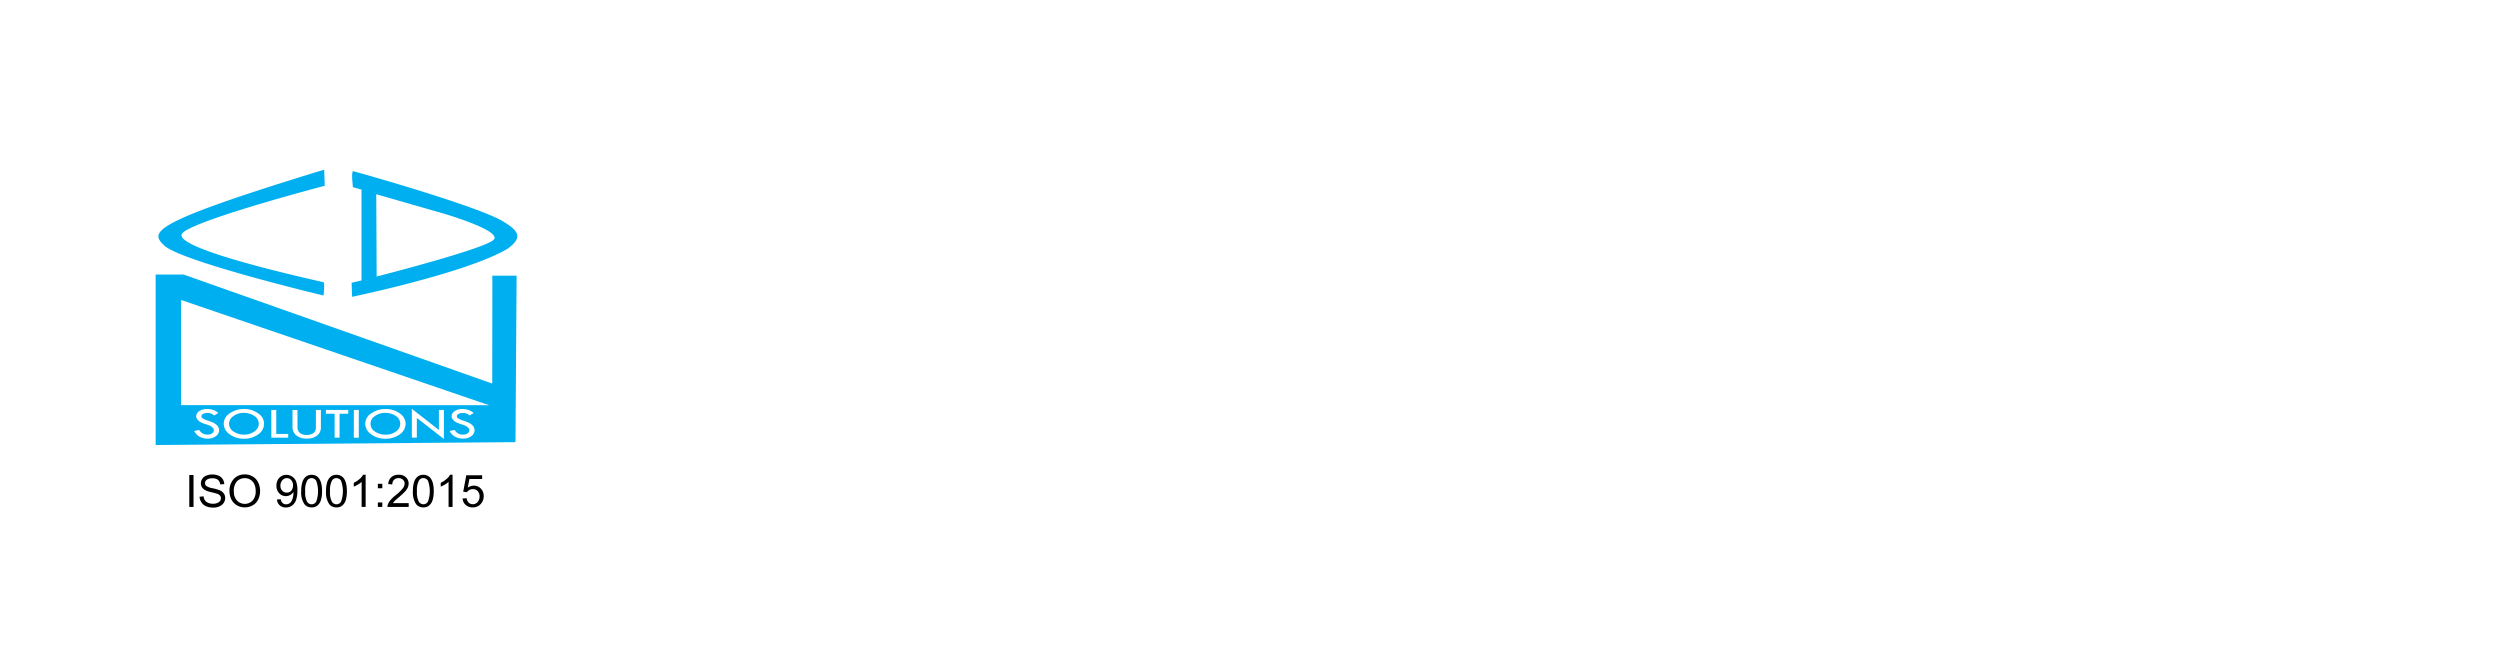 <svg xmlns="http://www.w3.org/2000/svg" xmlns:xlink="http://www.w3.org/1999/xlink" width="326" height="87" viewBox="0 0 326 87">
  <defs>
    <filter id="Path_106543" x="0" y="0" width="87.767" height="87.767" filterUnits="userSpaceOnUse">
      <feOffset input="SourceAlpha"/>
      <feGaussianBlur stdDeviation="3" result="blur"/>
      <feFlood flood-opacity="0.302"/>
      <feComposite operator="in" in2="blur"/>
      <feComposite in="SourceGraphic"/>
    </filter>
    <clipPath id="clip-cdn_logo">
      <rect width="326" height="87"/>
    </clipPath>
  </defs>
  <g id="cdn_logo" clip-path="url(#clip-cdn_logo)">
    <g id="Group_45490" data-name="Group 45490" transform="translate(9 9)">
      <g id="Group_3305" data-name="Group 3305">
        <g id="Group_45489" data-name="Group 45489">
          <g transform="matrix(1, 0, 0, 1, -9, -9)" filter="url(#Path_106543)">
            <path id="Path_106543-2" data-name="Path 106543" d="M68.884,43.34A34.884,34.884,0,1,1,34,78.224,34.884,34.884,0,0,1,68.884,43.34" transform="translate(-25 -34.34)" fill="#fff" fill-rule="evenodd"/>
          </g>
          <path id="Path_106544" data-name="Path 106544" d="M79.1,65.513l.049,10.731s14.356-3.653,15.3-4.837-6.538-3.362-6.538-3.362Zm-1.924-.6V76.756l-1.291.3.063,1.833S90.969,75.78,96.255,72.6c1.936-1.418,1.46-2.255-.461-3.445-3.141-2.034-19.33-6.559-19.67-6.639s-.063,2.076-.063,2.076ZM94.236,76.133H97.4l-.146,21.71-46.922.373V75.981h3.632l40.26,14.225ZM53.645,79.3V93.015l40.177.014ZM91.8,94.046l-.526.318a1.633,1.633,0,0,0-.381-.243,1.142,1.142,0,0,0-.491-.083,1.263,1.263,0,0,0-.574.118.369.369,0,0,0-.221.312.346.346,0,0,0,.194.29,2.8,2.8,0,0,0,.65.277,5.7,5.7,0,0,1,.719.277,1.866,1.866,0,0,1,.422.284.972.972,0,0,1,.243.332.836.836,0,0,1,.083.369.937.937,0,0,1-.436.768,1.7,1.7,0,0,1-1.045.318,2.175,2.175,0,0,1-1.059-.249,1.68,1.68,0,0,1-.705-.747l.65-.138a1.175,1.175,0,0,0,1.093.609A1.034,1.034,0,0,0,91,96.7a.477.477,0,0,0,.235-.409.461.461,0,0,0-.124-.3,1.2,1.2,0,0,0-.3-.249,4.03,4.03,0,0,0-.588-.221,4.3,4.3,0,0,1-.616-.229,1.466,1.466,0,0,1-.373-.249A1.139,1.139,0,0,1,89,94.759a.661.661,0,0,1-.077-.3.807.807,0,0,1,.408-.664,1.791,1.791,0,0,1,1-.277,2.639,2.639,0,0,1,.788.124A1.928,1.928,0,0,1,91.8,94.046Zm-8.06-.547,3.528,2.753V93.644h.65v3.781l-3.528-2.74v2.567h-.65ZM82.229,95.45a1.227,1.227,0,0,0-.567-1.014,2.35,2.35,0,0,0-1.4-.408,2.164,2.164,0,0,0-1.349.422,1.171,1.171,0,0,0,.014,2.007,2.368,2.368,0,0,0,1.418.408,2.121,2.121,0,0,0,1.329-.422,1.224,1.224,0,0,0,.551-.992Zm-4.566-.021a1.625,1.625,0,0,1,.782-1.343,3.111,3.111,0,0,1,1.868-.561,3.015,3.015,0,0,1,1.844.567,1.635,1.635,0,0,1,.768,1.343,1.7,1.7,0,0,1-.761,1.391,3.058,3.058,0,0,1-1.868.567,3,3,0,0,1-1.861-.574,1.706,1.706,0,0,1-.775-1.389Zm-1.487-1.785h.645v3.618h-.645Zm-3.64,0h2.913v.491H74.315v3.127h-.645V94.136H72.535Zm-4.359.007h.65v2.22a.937.937,0,0,0,.312.761,1.316,1.316,0,0,0,.885.27,1.391,1.391,0,0,0,.885-.249.83.83,0,0,0,.318-.7v-2.31h.653V95.92a1.3,1.3,0,0,1-.5,1.065,2.08,2.08,0,0,1-1.329.395,2.186,2.186,0,0,1-1.363-.4,1.429,1.429,0,0,1-.512-1.19Zm-2.761-.007h.645V96.77h1.557v.491h-2.2Zm-1.633,1.806a1.21,1.21,0,0,0-.567-1.014,2.35,2.35,0,0,0-1.4-.409,2.164,2.164,0,0,0-1.349.422,1.225,1.225,0,0,0-.567,1,1.206,1.206,0,0,0,.574,1,2.368,2.368,0,0,0,1.418.408,2.121,2.121,0,0,0,1.329-.422,1.214,1.214,0,0,0,.559-.991Zm-4.573-.021a1.625,1.625,0,0,1,.782-1.343,3.111,3.111,0,0,1,1.868-.561,3.015,3.015,0,0,1,1.844.567,1.635,1.635,0,0,1,.768,1.343,1.7,1.7,0,0,1-.761,1.391,3.058,3.058,0,0,1-1.868.567,3,3,0,0,1-1.861-.574,1.724,1.724,0,0,1-.774-1.388Zm-.719-1.383-.526.318a1.79,1.79,0,0,0-.381-.243,1.164,1.164,0,0,0-.491-.083,1.263,1.263,0,0,0-.574.118.369.369,0,0,0-.221.312.346.346,0,0,0,.194.29,2.8,2.8,0,0,0,.65.277,5.693,5.693,0,0,1,.719.277,1.866,1.866,0,0,1,.422.284.972.972,0,0,1,.243.332.836.836,0,0,1,.083.369.937.937,0,0,1-.436.768,1.7,1.7,0,0,1-1.045.318,2.175,2.175,0,0,1-1.059-.249,1.68,1.68,0,0,1-.705-.747l.65-.138a1.171,1.171,0,0,0,1.086.609,1.034,1.034,0,0,0,.588-.16.477.477,0,0,0,.235-.409.461.461,0,0,0-.124-.3,1.2,1.2,0,0,0-.3-.249,4.029,4.029,0,0,0-.588-.221,4.66,4.66,0,0,1-.616-.229,1.466,1.466,0,0,1-.373-.249,1.14,1.14,0,0,1-.229-.284.661.661,0,0,1-.077-.3.8.8,0,0,1,.415-.664,1.791,1.791,0,0,1,1-.277,2.6,2.6,0,0,1,.788.124,1.928,1.928,0,0,1,.679.408ZM72.306,62.31l.077,2.1s-16.506,4.324-18.5,6.116S67.45,75.9,72.223,76.991c.184.049.006,1.73.006,1.73S53.979,74.369,51.5,72.245C49.613,70.453,49.135,69.395,72.306,62.31Z" transform="translate(-39.035 -49.186)" fill="#00afef" fill-rule="evenodd"/>
          <path id="Path_106545" data-name="Path 106545" d="M92.3,122.888l.533-.041a.961.961,0,0,0,.277.588.75.75,0,0,0,.526.194.82.82,0,0,0,.63-.277,1.081,1.081,0,0,0,.256-.738.98.98,0,0,0-.243-.692.854.854,0,0,0-.645-.256.882.882,0,0,0-.761.4L92.389,122l.4-2.145h2.068v.491H93.2l-.221,1.128a1.36,1.36,0,0,1,.782-.263,1.237,1.237,0,0,1,.922.381,1.32,1.32,0,0,1,.376.971,1.488,1.488,0,0,1-.332.976,1.315,1.315,0,0,1-1.093.505,1.336,1.336,0,0,1-.927-.318,1.252,1.252,0,0,1-.4-.837m-1.315,1.093h-.512v-3.262a2.664,2.664,0,0,1-.484.353,3.165,3.165,0,0,1-.539.263v-.5a3.018,3.018,0,0,0,.754-.491,1.893,1.893,0,0,0,.461-.561H91v4.2Zm-4.635-2.054a2.639,2.639,0,0,0,.243,1.37.692.692,0,0,0,1.19,0,3.976,3.976,0,0,0,0-2.733.707.707,0,0,0-.6-.339.645.645,0,0,0-.561.3,2.574,2.574,0,0,0-.273,1.405Zm-.526,0a3.739,3.739,0,0,1,.152-1.19,1.5,1.5,0,0,1,.45-.7,1.173,1.173,0,0,1,.754-.243,1.156,1.156,0,0,1,.588.138,1.114,1.114,0,0,1,.415.387,2.011,2.011,0,0,1,.256.616,4.106,4.106,0,0,1,.1.982,3.689,3.689,0,0,1-.152,1.183,1.446,1.446,0,0,1-.45.7,1.135,1.135,0,0,1-.754.243,1.155,1.155,0,0,1-.948-.429,2.748,2.748,0,0,1-.413-1.687Zm-.553,1.568v.491H82.512a.763.763,0,0,1,.063-.353,1.9,1.9,0,0,1,.339-.553,5.633,5.633,0,0,1,.671-.63,5.734,5.734,0,0,0,.922-.885,1.058,1.058,0,0,0,.243-.616.686.686,0,0,0-.221-.512.8.8,0,0,0-.567-.207.821.821,0,0,0-.595.221.865.865,0,0,0-.229.609L82.612,121a1.291,1.291,0,0,1,.409-.9,1.383,1.383,0,0,1,.948-.312,1.308,1.308,0,0,1,.948.332,1.088,1.088,0,0,1,.353.823,1.228,1.228,0,0,1-.1.491,1.976,1.976,0,0,1-.339.512,8.344,8.344,0,0,1-.788.738c-.3.256-.505.436-.595.526a1.5,1.5,0,0,0-.215.277h2.048Zm-4.02.491V123.4h.581v.581Zm0-2.435v-.581h.581v.581Zm-1.6,2.435h-.516v-3.267a2.664,2.664,0,0,1-.484.353,3.167,3.167,0,0,1-.539.263v-.5a3.018,3.018,0,0,0,.754-.491,1.893,1.893,0,0,0,.461-.561h.332v4.2Zm-4.635-2.054a2.568,2.568,0,0,0,.243,1.37.692.692,0,0,0,1.19,0,3.976,3.976,0,0,0,0-2.733.707.707,0,0,0-.6-.339.664.664,0,0,0-.567.3,2.653,2.653,0,0,0-.268,1.4Zm-.519,0a3.739,3.739,0,0,1,.152-1.19,1.5,1.5,0,0,1,.45-.7,1.173,1.173,0,0,1,.754-.243,1.156,1.156,0,0,1,.588.138,1.114,1.114,0,0,1,.415.387,2.012,2.012,0,0,1,.256.616,4.106,4.106,0,0,1,.1.982,3.688,3.688,0,0,1-.152,1.183,1.446,1.446,0,0,1-.45.7,1.135,1.135,0,0,1-.754.243,1.155,1.155,0,0,1-.948-.429,2.7,2.7,0,0,1-.413-1.692Zm-2.719,0a2.639,2.639,0,0,0,.243,1.37.692.692,0,0,0,1.19,0,3.976,3.976,0,0,0,0-2.733.707.707,0,0,0-.6-.339.646.646,0,0,0-.561.3,2.574,2.574,0,0,0-.275,1.4Zm-.519,0a3.74,3.74,0,0,1,.152-1.19,1.5,1.5,0,0,1,.45-.7,1.173,1.173,0,0,1,.754-.243,1.156,1.156,0,0,1,.588.138,1.114,1.114,0,0,1,.415.387,2.012,2.012,0,0,1,.256.616,4.106,4.106,0,0,1,.1.982,3.688,3.688,0,0,1-.152,1.183,1.446,1.446,0,0,1-.45.7,1.135,1.135,0,0,1-.754.243,1.155,1.155,0,0,1-.948-.429,2.7,2.7,0,0,1-.412-1.692Zm-1.072-.747a.994.994,0,0,0-.235-.7.725.725,0,0,0-.561-.256.77.77,0,0,0-.595.277,1.047,1.047,0,0,0-.249.719.922.922,0,0,0,.235.645.794.794,0,0,0,.595.249.753.753,0,0,0,.581-.249.976.976,0,0,0,.225-.691Zm-2.09,1.833.491-.041a.89.89,0,0,0,.243.505.661.661,0,0,0,.45.16.745.745,0,0,0,.415-.111.83.83,0,0,0,.29-.29,1.585,1.585,0,0,0,.184-.491,2.737,2.737,0,0,0,.077-.622v-.1a1.135,1.135,0,0,1-.415.395,1.116,1.116,0,0,1-.574.152,1.152,1.152,0,0,1-.871-.373,1.39,1.39,0,0,1-.36-.989,1.424,1.424,0,0,1,.373-1.024,1.252,1.252,0,0,1,.934-.387,1.329,1.329,0,0,1,.738.221,1.389,1.389,0,0,1,.512.622,3.06,3.06,0,0,1,.173,1.169,3.761,3.761,0,0,1-.173,1.273,1.5,1.5,0,0,1-.519.719,1.332,1.332,0,0,1-.8.249,1.155,1.155,0,0,1-.8-.27,1.131,1.131,0,0,1-.373-.765Zm-5.618-1.051a1.646,1.646,0,0,0,.4,1.183,1.413,1.413,0,0,0,2.041,0,1.752,1.752,0,0,0,.4-1.238,2.065,2.065,0,0,0-.173-.885,1.356,1.356,0,0,0-.505-.588,1.374,1.374,0,0,0-.738-.207,1.416,1.416,0,0,0-1.014.4,1.794,1.794,0,0,0-.417,1.331Zm-.574-.007a2.265,2.265,0,0,1,.561-1.626,1.889,1.889,0,0,1,1.439-.588,1.942,1.942,0,0,1,1.037.277,1.8,1.8,0,0,1,.705.768A2.511,2.511,0,0,1,65.9,121.9a2.425,2.425,0,0,1-.256,1.134,1.741,1.741,0,0,1-.727.754,2.049,2.049,0,0,1-1.014.256,2,2,0,0,1-1.051-.284,1.818,1.818,0,0,1-.705-.775,2.371,2.371,0,0,1-.235-1.035Zm-3.9.692.519-.049a1.242,1.242,0,0,0,.173.519.944.944,0,0,0,.422.325,1.56,1.56,0,0,0,.636.124,1.383,1.383,0,0,0,.553-.1.8.8,0,0,0,.36-.256.621.621,0,0,0,.118-.36.526.526,0,0,0-.111-.339.815.815,0,0,0-.373-.243,7.634,7.634,0,0,0-.738-.2,3.558,3.558,0,0,1-.8-.263,1.117,1.117,0,0,1-.443-.387.946.946,0,0,1-.146-.519,1.051,1.051,0,0,1,.184-.588,1.031,1.031,0,0,1,.526-.415,1.948,1.948,0,0,1,.768-.146,2,2,0,0,1,.816.152,1.157,1.157,0,0,1,.547.443,1.34,1.34,0,0,1,.207.657l-.533.041a.83.83,0,0,0-.29-.595,1.107,1.107,0,0,0-.727-.2,1.191,1.191,0,0,0-.727.184.553.553,0,0,0-.229.443.476.476,0,0,0,.16.369,2.195,2.195,0,0,0,.83.3,5.675,5.675,0,0,1,.922.263,1.262,1.262,0,0,1,.539.422,1.014,1.014,0,0,1,.173.588,1.131,1.131,0,0,1-.184.622,1.279,1.279,0,0,1-.547.461,1.87,1.87,0,0,1-.8.166,2.4,2.4,0,0,1-.948-.166,1.334,1.334,0,0,1-.6-.5,1.354,1.354,0,0,1-.257-.761Zm-1.343,1.335V119.82h.553v4.165Z" transform="translate(-40.986 -66.882)" fill-rule="evenodd"/>
        </g>
      </g>
    </g>
    <path id="Path_165513" data-name="Path 165513" d="M0,0H228.847" transform="translate(90.29 49.388)" fill="none" stroke="#fff" stroke-width="1" opacity="0.38"/>
    <path id="Path_180593" data-name="Path 180593" d="M13.526-.6A10.393,10.393,0,0,1,8.883.293,7.68,7.68,0,0,1,3.007-1.98,8.479,8.479,0,0,1,.867-8.039a9.052,9.052,0,0,1,2.406-6.539,8.265,8.265,0,0,1,6.244-2.508,11.317,11.317,0,0,1,4.008.621v3.645a6.918,6.918,0,0,0-3.714-1.008A4.839,4.839,0,0,0,6.121-12.34a5.636,5.636,0,0,0-1.4,4.031A5.531,5.531,0,0,0,6.042-4.424,4.6,4.6,0,0,0,9.608-2.977a7.41,7.41,0,0,0,3.918-1.078Zm2.831.6V-16.8h5.752q8.65,0,8.65,8.191A8.439,8.439,0,0,1,28.4-2.344,8.535,8.535,0,0,1,22.108,0Zm3.657-13.723V-3.07h1.812a4.807,4.807,0,0,0,3.731-1.477,5.722,5.722,0,0,0,1.353-4.02,5.184,5.184,0,0,0-1.342-3.779A5.014,5.014,0,0,0,21.8-13.723ZM48.059,0H44.368L37.676-10.559a15.386,15.386,0,0,1-.815-1.395h-.045q.091.891.091,2.719V0H33.453V-16.8h3.94l6.442,10.23q.442.691.815,1.371H44.7a18.591,18.591,0,0,1-.091-2.309V-16.8h3.453Zm9.364-.645v-3.75a6.909,6.909,0,0,0,2.14,1.283,6.671,6.671,0,0,0,2.332.428A5,5,0,0,0,63.1-2.812a2.771,2.771,0,0,0,.86-.357,1.535,1.535,0,0,0,.515-.539,1.382,1.382,0,0,0,.17-.674,1.492,1.492,0,0,0-.272-.879,2.968,2.968,0,0,0-.742-.715,7.674,7.674,0,0,0-1.115-.633q-.645-.3-1.393-.621a7.109,7.109,0,0,1-2.836-2,4.474,4.474,0,0,1-.934-2.859,4.684,4.684,0,0,1,.51-2.256A4.424,4.424,0,0,1,59.251-15.9a6.111,6.111,0,0,1,2.032-.9,10.106,10.106,0,0,1,2.446-.287,14.221,14.221,0,0,1,2.247.158,8.6,8.6,0,0,1,1.806.486v3.5a5.412,5.412,0,0,0-.889-.516,6.887,6.887,0,0,0-.991-.369,7.334,7.334,0,0,0-1.013-.217,6.933,6.933,0,0,0-.957-.07,4.827,4.827,0,0,0-1.132.123,2.847,2.847,0,0,0-.861.346,1.688,1.688,0,0,0-.543.533,1.3,1.3,0,0,0-.192.7,1.366,1.366,0,0,0,.215.756,2.514,2.514,0,0,0,.611.633,6.443,6.443,0,0,0,.962.586q.566.287,1.279.592a14.067,14.067,0,0,1,1.749.9,6.254,6.254,0,0,1,1.33,1.072A4.2,4.2,0,0,1,68.2-6.51,4.976,4.976,0,0,1,68.5-4.723a4.925,4.925,0,0,1-.515,2.361,4.273,4.273,0,0,1-1.4,1.547,5.948,5.948,0,0,1-2.055.85,11.489,11.489,0,0,1-2.474.258A13.3,13.3,0,0,1,59.511.059,7.493,7.493,0,0,1,57.422-.645Zm18.92.938a6.111,6.111,0,0,1-4.557-1.682,6.216,6.216,0,0,1-1.659-4.564,6.213,6.213,0,0,1,1.721-4.658A6.372,6.372,0,0,1,76.5-12.293a6.038,6.038,0,0,1,4.529,1.682,6.093,6.093,0,0,1,1.642,4.447,6.471,6.471,0,0,1-1.693,4.723A6.18,6.18,0,0,1,76.342.293Zm.091-9.75a2.353,2.353,0,0,0-1.97.9A4.079,4.079,0,0,0,73.761-6q0,3.457,2.695,3.457,2.57,0,2.57-3.551Q79.025-9.457,76.433-9.457ZM88.57,0H84.992V-17.766H88.57ZM102.6,0H99.032V-1.828h-.057A4.022,4.022,0,0,1,95.431.293Q91.4.293,91.4-4.758V-12h3.567v6.914q0,2.543,1.947,2.543a1.9,1.9,0,0,0,1.54-.7,2.877,2.877,0,0,0,.577-1.893V-12H102.6Zm10.02-.141a5.133,5.133,0,0,1-2.389.434q-3.782,0-3.782-4.066v-5.5h-1.88V-12h1.88v-2.59l3.567-1.055V-12h2.6v2.73h-2.6v4.852q0,1.875,1.438,1.875a2.362,2.362,0,0,0,1.166-.34ZM116.446-13.9a2.049,2.049,0,0,1-1.483-.557,1.823,1.823,0,0,1-.577-1.365,1.757,1.757,0,0,1,.577-1.359,2.114,2.114,0,0,1,1.483-.527,2.109,2.109,0,0,1,1.489.527,1.765,1.765,0,0,1,.572,1.359,1.816,1.816,0,0,1-.572,1.383A2.082,2.082,0,0,1,116.446-13.9ZM118.212,0h-3.578V-12h3.578Zm8.537.293a6.111,6.111,0,0,1-4.557-1.682,6.216,6.216,0,0,1-1.659-4.564,6.213,6.213,0,0,1,1.721-4.658,6.372,6.372,0,0,1,4.653-1.682,6.038,6.038,0,0,1,4.529,1.682,6.093,6.093,0,0,1,1.642,4.447,6.472,6.472,0,0,1-1.693,4.723A6.18,6.18,0,0,1,126.749.293Zm.091-9.75a2.353,2.353,0,0,0-1.97.9,4.079,4.079,0,0,0-.7,2.555q0,3.457,2.695,3.457,2.57,0,2.57-3.551Q129.432-9.457,126.84-9.457ZM146.6,0h-3.567V-6.668q0-2.789-1.925-2.789a1.885,1.885,0,0,0-1.529.738,2.877,2.877,0,0,0-.6,1.875V0H135.4V-12h3.578v1.9h.045a4.075,4.075,0,0,1,3.725-2.191q3.85,0,3.85,4.945Zm2.072-.316v-3a7.494,7.494,0,0,0,1.761.82,5.656,5.656,0,0,0,1.659.27,3.452,3.452,0,0,0,1.5-.27.871.871,0,0,0,.549-.82.771.771,0,0,0-.249-.586,2.3,2.3,0,0,0-.64-.41,7.1,7.1,0,0,0-.855-.316q-.464-.141-.894-.316a8.438,8.438,0,0,1-1.217-.58,3.54,3.54,0,0,1-.883-.721,2.855,2.855,0,0,1-.543-.949,3.91,3.91,0,0,1-.187-1.277,3.379,3.379,0,0,1,.425-1.734,3.534,3.534,0,0,1,1.132-1.189,5.077,5.077,0,0,1,1.619-.68,8.169,8.169,0,0,1,1.9-.217,10.174,10.174,0,0,1,1.562.123,11.324,11.324,0,0,1,1.562.357v2.859a5.54,5.54,0,0,0-1.455-.615,5.942,5.942,0,0,0-1.523-.205,3.264,3.264,0,0,0-.662.064,2.131,2.131,0,0,0-.549.188,1.017,1.017,0,0,0-.374.316.746.746,0,0,0-.136.439.828.828,0,0,0,.2.563,1.775,1.775,0,0,0,.532.4,5.152,5.152,0,0,0,.73.3q.4.135.8.275a10.189,10.189,0,0,1,1.291.563,4.129,4.129,0,0,1,.991.715,2.813,2.813,0,0,1,.634.961,3.522,3.522,0,0,1,.221,1.313,3.517,3.517,0,0,1-.447,1.822,3.646,3.646,0,0,1-1.189,1.23,5.286,5.286,0,0,1-1.71.691,9.17,9.17,0,0,1-2.01.217A10.044,10.044,0,0,1,148.669-.316ZM179.7-1.125a11.366,11.366,0,0,1-5.91,1.418,8.377,8.377,0,0,1-6.176-2.244,8.323,8.323,0,0,1-2.259-6.182,8.791,8.791,0,0,1,2.468-6.457,8.821,8.821,0,0,1,6.567-2.5,12.929,12.929,0,0,1,4.552.738V-12.8a8.8,8.8,0,0,0-4.6-1.125,4.85,4.85,0,0,0-3.708,1.529,5.733,5.733,0,0,0-1.432,4.084A5.759,5.759,0,0,0,170.493-4.3a4.451,4.451,0,0,0,3.47,1.418,4.688,4.688,0,0,0,2.083-.387V-6.551H172.8V-9.574H179.7ZM190.075-8.66a3.019,3.019,0,0,0-1.506-.363,2.142,2.142,0,0,0-1.823.885,3.958,3.958,0,0,0-.657,2.408V0h-3.578V-12h3.578v2.227h.045a3.113,3.113,0,0,1,3.057-2.437,2.234,2.234,0,0,1,.883.141Zm7.1,8.953a6.111,6.111,0,0,1-4.557-1.682,6.216,6.216,0,0,1-1.659-4.564,6.213,6.213,0,0,1,1.721-4.658,6.372,6.372,0,0,1,4.654-1.682,6.038,6.038,0,0,1,4.529,1.682A6.093,6.093,0,0,1,203.5-6.164a6.472,6.472,0,0,1-1.693,4.723A6.18,6.18,0,0,1,197.174.293Zm.091-9.75a2.353,2.353,0,0,0-1.97.9,4.079,4.079,0,0,0-.7,2.555q0,3.457,2.695,3.457,2.57,0,2.57-3.551Q199.858-9.457,197.265-9.457ZM216.841,0h-3.567V-1.828h-.057A4.022,4.022,0,0,1,209.674.293q-4.031,0-4.031-5.051V-12h3.567v6.914q0,2.543,1.947,2.543a1.9,1.9,0,0,0,1.54-.7,2.877,2.877,0,0,0,.577-1.893V-12h3.567Zm6.635-1.395h-.045V5.52h-3.578V-12h3.578v1.8h.045a4.173,4.173,0,0,1,3.725-2.1,4.133,4.133,0,0,1,3.482,1.6,6.979,6.979,0,0,1,1.228,4.354,7.559,7.559,0,0,1-1.432,4.816,4.608,4.608,0,0,1-3.81,1.816A3.576,3.576,0,0,1,223.476-1.395Zm-.1-4.922v.961a3.125,3.125,0,0,0,.634,2.027,2.036,2.036,0,0,0,1.664.785,2.171,2.171,0,0,0,1.9-.979,4.852,4.852,0,0,0,.674-2.771q0-3.164-2.378-3.164a2.2,2.2,0,0,0-1.795.861A3.516,3.516,0,0,0,223.374-6.316Z" transform="translate(87.226 39)" fill="#fff"/>
    <path id="Path_180594" data-name="Path 180594" d="M7.246-.352a5.62,5.62,0,0,1-2.49.492,4.191,4.191,0,0,1-3.09-1.154A4.082,4.082,0,0,1,.5-4.043,4.288,4.288,0,0,1,1.811-7.3a4.6,4.6,0,0,1,3.3-1.242A5.677,5.677,0,0,1,7.246-8.2v1.383a3.964,3.964,0,0,0-1.977-.5,3.194,3.194,0,0,0-2.333.873,3.113,3.113,0,0,0-.893,2.332A2.967,2.967,0,0,0,2.877-1.9a2.988,2.988,0,0,0,2.194.823,4.09,4.09,0,0,0,2.175-.562Zm4.326.492A3.232,3.232,0,0,1,9.232-.7,2.951,2.951,0,0,1,8.358-2.93a3.07,3.07,0,0,1,.911-2.361,3.459,3.459,0,0,1,2.456-.85,3.128,3.128,0,0,1,2.311.826,3.092,3.092,0,0,1,.828,2.291,3.054,3.054,0,0,1-.893,2.3A3.305,3.305,0,0,1,11.571.141Zm.068-5.2A1.676,1.676,0,0,0,10.31-4.5a2.249,2.249,0,0,0-.488,1.535,2.121,2.121,0,0,0,.494,1.485,1.7,1.7,0,0,0,1.322.542,1.614,1.614,0,0,0,1.3-.533,2.274,2.274,0,0,0,.454-1.518,2.308,2.308,0,0,0-.454-1.529A1.606,1.606,0,0,0,11.639-5.057ZM21.958,0H20.525V-3.381q0-1.682-1.254-1.682a1.4,1.4,0,0,0-1.081.466,1.673,1.673,0,0,0-.426,1.175V0h-1.44V-6h1.44v1h.025a2.279,2.279,0,0,1,2.052-1.137,1.959,1.959,0,0,1,1.576.636,2.75,2.75,0,0,1,.544,1.837Zm1.353-.187v-1.26a2.961,2.961,0,0,0,1.773.58q1.3,0,1.3-.727a.552.552,0,0,0-.111-.349,1.044,1.044,0,0,0-.3-.255,2.416,2.416,0,0,0-.445-.2l-.572-.2a6.209,6.209,0,0,1-.7-.311,2.112,2.112,0,0,1-.519-.372,1.4,1.4,0,0,1-.312-.472,1.656,1.656,0,0,1-.105-.615,1.366,1.366,0,0,1,.216-.765,1.832,1.832,0,0,1,.581-.557,2.866,2.866,0,0,1,.828-.34,3.987,3.987,0,0,1,.958-.114,4.568,4.568,0,0,1,1.57.252V-4.7a2.75,2.75,0,0,0-1.532-.434,2.106,2.106,0,0,0-.491.053,1.307,1.307,0,0,0-.374.146.742.742,0,0,0-.241.226.518.518,0,0,0-.087.29.6.6,0,0,0,.087.328.768.768,0,0,0,.256.237,2.268,2.268,0,0,0,.408.188q.238.085.547.185.408.158.732.322a2.477,2.477,0,0,1,.553.372,1.46,1.46,0,0,1,.352.48,1.557,1.557,0,0,1,.124.647,1.422,1.422,0,0,1-.222.8,1.809,1.809,0,0,1-.593.563,2.863,2.863,0,0,1-.856.331A4.678,4.678,0,0,1,25.11.141,4.514,4.514,0,0,1,23.312-.187ZM29.887-7.26a.889.889,0,0,1-.6-.217.7.7,0,0,1-.25-.551.714.714,0,0,1,.25-.557.875.875,0,0,1,.6-.223.9.9,0,0,1,.618.223.71.71,0,0,1,.253.557.7.7,0,0,1-.253.542A.9.9,0,0,1,29.887-7.26ZM30.6,0H29.164V-6H30.6Zm1.477-.187v-1.26a2.961,2.961,0,0,0,1.773.58q1.3,0,1.3-.727a.552.552,0,0,0-.111-.349,1.044,1.044,0,0,0-.3-.255,2.416,2.416,0,0,0-.445-.2l-.572-.2a6.208,6.208,0,0,1-.7-.311,2.112,2.112,0,0,1-.519-.372,1.4,1.4,0,0,1-.312-.472,1.656,1.656,0,0,1-.105-.615A1.366,1.366,0,0,1,32.3-5.13a1.832,1.832,0,0,1,.581-.557,2.866,2.866,0,0,1,.828-.34,3.987,3.987,0,0,1,.958-.114,4.568,4.568,0,0,1,1.57.252V-4.7A2.75,2.75,0,0,0,34.7-5.133a2.106,2.106,0,0,0-.491.053,1.307,1.307,0,0,0-.374.146.742.742,0,0,0-.241.226.518.518,0,0,0-.087.29.6.6,0,0,0,.087.328.768.768,0,0,0,.256.237,2.268,2.268,0,0,0,.408.188q.238.085.547.185.408.158.732.322a2.478,2.478,0,0,1,.553.372,1.46,1.46,0,0,1,.352.48,1.557,1.557,0,0,1,.124.647,1.422,1.422,0,0,1-.222.8,1.809,1.809,0,0,1-.593.563,2.863,2.863,0,0,1-.856.331,4.678,4.678,0,0,1-1.023.108A4.514,4.514,0,0,1,32.074-.187Zm9.189.123a2.6,2.6,0,0,1-1.106.2q-1.841,0-1.841-1.676V-4.934H37.258V-6h1.057V-7.389l1.434-.387V-6h1.514v1.066H39.749v3a1.137,1.137,0,0,0,.2.762.873.873,0,0,0,.68.229,1.021,1.021,0,0,0,.63-.2Zm6.519-2.566H43.469a1.684,1.684,0,0,0,.541,1.283A2.081,2.081,0,0,0,45.428-.9a3.244,3.244,0,0,0,1.86-.574v1.1A4.435,4.435,0,0,1,45,.141a2.912,2.912,0,0,1-2.191-.817,3.164,3.164,0,0,1-.794-2.3,3.1,3.1,0,0,1,.874-2.282,2.936,2.936,0,0,1,2.172-.882,2.56,2.56,0,0,1,2.008.791,3.171,3.171,0,0,1,.711,2.2ZM46.4-3.592a1.691,1.691,0,0,0-.365-1.14,1.249,1.249,0,0,0-.989-.407A1.428,1.428,0,0,0,44-4.711a1.91,1.91,0,0,0-.528,1.119ZM54.783,0H53.349V-3.381q0-1.682-1.254-1.682a1.4,1.4,0,0,0-1.081.466,1.673,1.673,0,0,0-.426,1.175V0h-1.44V-6h1.44v1h.025a2.279,2.279,0,0,1,2.052-1.137,1.959,1.959,0,0,1,1.576.636,2.75,2.75,0,0,1,.544,1.837Zm5.086-.064a2.6,2.6,0,0,1-1.106.2q-1.841,0-1.841-1.676V-4.934H55.864V-6h1.057V-7.389l1.434-.387V-6h1.514v1.066H58.355v3a1.137,1.137,0,0,0,.2.762.873.873,0,0,0,.68.229,1.021,1.021,0,0,0,.63-.2ZM62.544,0H61.1V-8.883h1.44Zm7.347-6L67.037.961a2.749,2.749,0,0,1-2.5,1.863,3.15,3.15,0,0,1-.754-.076V1.617a2.1,2.1,0,0,0,.618.105,1.279,1.279,0,0,0,1.2-.75l.426-.984L63.514-6H65.1L66.61-1.641q.025.082.111.434h.031q.031-.135.111-.422L68.445-6ZM80.075,0H78.641V-1.02h-.025A2.311,2.311,0,0,1,76.485.141a2.355,2.355,0,0,1-1.869-.806,3.228,3.228,0,0,1-.7-2.194,3.518,3.518,0,0,1,.776-2.385,2.6,2.6,0,0,1,2.067-.9,2,2,0,0,1,1.86.973h.025V-8.883h1.434ZM78.66-2.742v-.785a1.487,1.487,0,0,0-.439-1.084A1.5,1.5,0,0,0,77.1-5.057a1.538,1.538,0,0,0-1.264.568,2.438,2.438,0,0,0-.46,1.576,2.187,2.187,0,0,0,.442,1.444,1.468,1.468,0,0,0,1.19.53A1.523,1.523,0,0,0,78.2-1.45,1.869,1.869,0,0,0,78.66-2.742Zm8.645.111H82.992a1.684,1.684,0,0,0,.541,1.283A2.081,2.081,0,0,0,84.95-.9a3.244,3.244,0,0,0,1.86-.574v1.1a4.435,4.435,0,0,1-2.286.516,2.912,2.912,0,0,1-2.191-.817,3.164,3.164,0,0,1-.794-2.3,3.1,3.1,0,0,1,.874-2.282,2.936,2.936,0,0,1,2.172-.882,2.56,2.56,0,0,1,2.008.791,3.171,3.171,0,0,1,.711,2.2Zm-1.384-.961a1.691,1.691,0,0,0-.365-1.14,1.249,1.249,0,0,0-.989-.407,1.428,1.428,0,0,0-1.047.428,1.91,1.91,0,0,0-.528,1.119ZM90.11,0H88.67V-8.883h1.44ZM92.7-7.26a.889.889,0,0,1-.6-.217.7.7,0,0,1-.25-.551.714.714,0,0,1,.25-.557.875.875,0,0,1,.6-.223.9.9,0,0,1,.618.223.71.71,0,0,1,.253.557.7.7,0,0,1-.253.542A.9.9,0,0,1,92.7-7.26ZM93.41,0H91.976V-6H93.41Zm7.322-6L98.285,0H96.734L94.4-6h1.557l1.4,4.2a3.741,3.741,0,0,1,.2.809h.019a4.147,4.147,0,0,1,.173-.785L99.225-6Zm6.229,3.369h-4.313a1.684,1.684,0,0,0,.541,1.283,2.081,2.081,0,0,0,1.418.451,3.244,3.244,0,0,0,1.86-.574v1.1a4.435,4.435,0,0,1-2.286.516,2.912,2.912,0,0,1-2.191-.817,3.164,3.164,0,0,1-.794-2.3,3.1,3.1,0,0,1,.874-2.282,2.936,2.936,0,0,1,2.172-.882,2.56,2.56,0,0,1,2.008.791,3.171,3.171,0,0,1,.711,2.2Zm-1.384-.961a1.691,1.691,0,0,0-.365-1.14,1.249,1.249,0,0,0-.989-.407,1.428,1.428,0,0,0-1.047.428,1.91,1.91,0,0,0-.528,1.119ZM112-4.705a1.236,1.236,0,0,0-.748-.193,1.3,1.3,0,0,0-1.063.545,2.345,2.345,0,0,0-.426,1.482V0h-1.434V-6h1.434v1.236h.025a2.078,2.078,0,0,1,.646-.987,1.5,1.5,0,0,1,.973-.354,1.264,1.264,0,0,1,.593.111Zm1.736-2.555a.889.889,0,0,1-.6-.217.7.7,0,0,1-.25-.551.714.714,0,0,1,.25-.557.875.875,0,0,1,.6-.223.9.9,0,0,1,.618.223.71.71,0,0,1,.253.557.7.7,0,0,1-.253.542A.9.9,0,0,1,113.734-7.26ZM114.444,0h-1.434V-6h1.434Zm7.508,0h-1.434V-3.381q0-1.682-1.254-1.682a1.4,1.4,0,0,0-1.081.466,1.673,1.673,0,0,0-.426,1.175V0h-1.44V-6h1.44v1h.025a2.279,2.279,0,0,1,2.052-1.137,1.959,1.959,0,0,1,1.576.636,2.75,2.75,0,0,1,.544,1.837Zm7.508-.48q0,3.3-3.5,3.3a5.467,5.467,0,0,1-2.157-.393V1.189a4.151,4.151,0,0,0,1.971.563q2.255,0,2.255-2.1v-.656H128A2.348,2.348,0,0,1,125.864.141,2.367,2.367,0,0,1,124-.659a3.124,3.124,0,0,1-.708-2.147,3.653,3.653,0,0,1,.76-2.432,2.585,2.585,0,0,1,2.089-.9,2.039,2.039,0,0,1,1.86.973h.025V-6h1.434Zm-1.421-2.268v-.779a1.484,1.484,0,0,0-.442-1.081,1.486,1.486,0,0,0-1.1-.448,1.548,1.548,0,0,0-1.276.571,2.481,2.481,0,0,0-.46,1.6,2.14,2.14,0,0,0,.442,1.415,1.448,1.448,0,0,0,1.171.53,1.557,1.557,0,0,0,1.2-.507A1.849,1.849,0,0,0,128.039-2.748ZM140.558,2.76h-1.434V-1.031H139.1A2.237,2.237,0,0,1,136.98.141,2.373,2.373,0,0,1,135.1-.665a3.209,3.209,0,0,1-.708-2.194,3.515,3.515,0,0,1,.775-2.388,2.621,2.621,0,0,1,2.086-.894,1.97,1.97,0,0,1,1.841.973h.025V-6h1.434Zm-1.415-5.49V-3.5a1.515,1.515,0,0,0-.442-1.1,1.5,1.5,0,0,0-1.122-.451,1.535,1.535,0,0,0-1.257.565,2.467,2.467,0,0,0-.46,1.6,2.142,2.142,0,0,0,.445,1.436,1.441,1.441,0,0,0,1.149.521,1.57,1.57,0,0,0,1.23-.51A1.85,1.85,0,0,0,139.143-2.73ZM147.949,0h-1.434V-.949h-.025a2.082,2.082,0,0,1-1.94,1.09q-2.243,0-2.243-2.555V-6h1.434v3.445q0,1.617,1.316,1.617a1.362,1.362,0,0,0,1.047-.445,1.651,1.651,0,0,0,.411-1.166V-6h1.434Zm6.723,0h-1.39V-.937h-.025A2.114,2.114,0,0,1,151.335.141a2.092,2.092,0,0,1-1.461-.48,1.636,1.636,0,0,1-.528-1.271q0-1.7,2.064-1.98l1.879-.252A1.135,1.135,0,0,0,152-5.127a3.15,3.15,0,0,0-2.039.738V-5.578a4.637,4.637,0,0,1,2.311-.562q2.4,0,2.4,2.238Zm-1.384-2.947-1.329.176a2.185,2.185,0,0,0-.93.284.811.811,0,0,0-.312.729.781.781,0,0,0,.287.624,1.152,1.152,0,0,0,.769.243,1.458,1.458,0,0,0,1.084-.437,1.5,1.5,0,0,0,.429-1.1ZM157.86,0h-1.44V-8.883h1.44Zm2.589-7.26a.889.889,0,0,1-.6-.217.7.7,0,0,1-.25-.551.714.714,0,0,1,.25-.557.875.875,0,0,1,.6-.223.9.9,0,0,1,.618.223.71.71,0,0,1,.253.557.7.7,0,0,1-.253.542A.9.9,0,0,1,160.449-7.26ZM161.16,0h-1.434V-6h1.434Zm5.209-.064a2.6,2.6,0,0,1-1.106.2q-1.841,0-1.841-1.676V-4.934h-1.057V-6h1.057V-7.389l1.434-.387V-6h1.514v1.066h-1.514v3a1.137,1.137,0,0,0,.2.762.873.873,0,0,0,.68.229,1.021,1.021,0,0,0,.63-.2ZM173.086-6,170.231.961a2.749,2.749,0,0,1-2.5,1.863,3.15,3.15,0,0,1-.754-.076V1.617a2.1,2.1,0,0,0,.618.105,1.279,1.279,0,0,0,1.2-.75l.426-.984L166.709-6H168.3L169.8-1.641q.025.082.111.434h.031q.031-.135.111-.422L171.64-6Zm4.035,5.813v-1.26a2.961,2.961,0,0,0,1.773.58q1.3,0,1.3-.727a.552.552,0,0,0-.111-.349,1.045,1.045,0,0,0-.3-.255,2.416,2.416,0,0,0-.445-.2l-.572-.2a6.208,6.208,0,0,1-.7-.311,2.112,2.112,0,0,1-.519-.372,1.4,1.4,0,0,1-.312-.472,1.656,1.656,0,0,1-.105-.615,1.366,1.366,0,0,1,.216-.765,1.832,1.832,0,0,1,.581-.557,2.866,2.866,0,0,1,.828-.34,3.987,3.987,0,0,1,.958-.114,4.568,4.568,0,0,1,1.57.252V-4.7a2.75,2.75,0,0,0-1.532-.434,2.106,2.106,0,0,0-.491.053,1.307,1.307,0,0,0-.374.146.742.742,0,0,0-.241.226.518.518,0,0,0-.087.29.6.6,0,0,0,.087.328.768.768,0,0,0,.256.237,2.268,2.268,0,0,0,.408.188q.238.085.547.185.408.158.732.322a2.478,2.478,0,0,1,.553.372,1.46,1.46,0,0,1,.352.48,1.557,1.557,0,0,1,.124.647,1.422,1.422,0,0,1-.222.8A1.809,1.809,0,0,1,180.8-.3a2.864,2.864,0,0,1-.856.331,4.678,4.678,0,0,1-1.023.108A4.514,4.514,0,0,1,177.121-.187Zm8.657.328A3.232,3.232,0,0,1,183.439-.7a2.951,2.951,0,0,1-.874-2.229,3.07,3.07,0,0,1,.911-2.361,3.459,3.459,0,0,1,2.456-.85,3.128,3.128,0,0,1,2.311.826,3.092,3.092,0,0,1,.828,2.291,3.054,3.054,0,0,1-.893,2.3A3.305,3.305,0,0,1,185.778.141Zm.068-5.2a1.676,1.676,0,0,0-1.329.557,2.249,2.249,0,0,0-.488,1.535,2.121,2.121,0,0,0,.494,1.485,1.7,1.7,0,0,0,1.322.542,1.614,1.614,0,0,0,1.3-.533,2.274,2.274,0,0,0,.454-1.518,2.308,2.308,0,0,0-.454-1.529A1.606,1.606,0,0,0,185.846-5.057ZM191.97,0h-1.44V-8.883h1.44Zm7.384,0h-1.434V-.949H197.9a2.082,2.082,0,0,1-1.94,1.09q-2.243,0-2.243-2.555V-6h1.434v3.445q0,1.617,1.316,1.617a1.362,1.362,0,0,0,1.047-.445,1.651,1.651,0,0,0,.411-1.166V-6h1.434Zm5.2-.064a2.6,2.6,0,0,1-1.106.2q-1.841,0-1.841-1.676V-4.934h-1.057V-6h1.057V-7.389l1.434-.387V-6h1.514v1.066h-1.514v3a1.137,1.137,0,0,0,.2.762.873.873,0,0,0,.68.229,1.021,1.021,0,0,0,.63-.2Zm1.959-7.2a.889.889,0,0,1-.6-.217.7.7,0,0,1-.25-.551.714.714,0,0,1,.25-.557.875.875,0,0,1,.6-.223.9.9,0,0,1,.618.223.71.71,0,0,1,.253.557.7.7,0,0,1-.253.542A.9.9,0,0,1,206.516-7.26ZM207.227,0h-1.434V-6h1.434ZM211.9.141A3.232,3.232,0,0,1,209.566-.7a2.951,2.951,0,0,1-.874-2.229,3.07,3.07,0,0,1,.911-2.361,3.459,3.459,0,0,1,2.456-.85,3.128,3.128,0,0,1,2.311.826,3.092,3.092,0,0,1,.828,2.291,3.054,3.054,0,0,1-.893,2.3A3.305,3.305,0,0,1,211.9.141Zm.068-5.2a1.676,1.676,0,0,0-1.329.557,2.249,2.249,0,0,0-.488,1.535,2.121,2.121,0,0,0,.494,1.485,1.7,1.7,0,0,0,1.322.542,1.614,1.614,0,0,0,1.3-.533,2.274,2.274,0,0,0,.454-1.518,2.308,2.308,0,0,0-.454-1.529A1.606,1.606,0,0,0,211.972-5.057ZM222.292,0h-1.434V-3.381q0-1.682-1.254-1.682a1.4,1.4,0,0,0-1.081.466,1.673,1.673,0,0,0-.426,1.175V0h-1.44V-6h1.44v1h.025a2.279,2.279,0,0,1,2.052-1.137,1.959,1.959,0,0,1,1.576.636,2.75,2.75,0,0,1,.544,1.837Zm1.353-.187v-1.26a2.961,2.961,0,0,0,1.773.58q1.3,0,1.3-.727a.552.552,0,0,0-.111-.349,1.045,1.045,0,0,0-.3-.255,2.415,2.415,0,0,0-.445-.2l-.572-.2a6.208,6.208,0,0,1-.7-.311,2.112,2.112,0,0,1-.519-.372,1.4,1.4,0,0,1-.312-.472,1.656,1.656,0,0,1-.105-.615,1.366,1.366,0,0,1,.216-.765,1.832,1.832,0,0,1,.581-.557,2.866,2.866,0,0,1,.828-.34,3.987,3.987,0,0,1,.958-.114,4.568,4.568,0,0,1,1.57.252V-4.7a2.75,2.75,0,0,0-1.532-.434,2.106,2.106,0,0,0-.491.053,1.307,1.307,0,0,0-.374.146.742.742,0,0,0-.241.226.518.518,0,0,0-.087.29.6.6,0,0,0,.087.328.768.768,0,0,0,.256.237,2.267,2.267,0,0,0,.408.188q.238.085.547.185.408.158.732.322a2.477,2.477,0,0,1,.553.372,1.46,1.46,0,0,1,.352.48,1.557,1.557,0,0,1,.124.647,1.422,1.422,0,0,1-.222.8,1.809,1.809,0,0,1-.593.563,2.863,2.863,0,0,1-.856.331,4.678,4.678,0,0,1-1.023.108A4.514,4.514,0,0,1,223.645-.187Z" transform="translate(91 67)" fill="#fff"/>
  </g>
</svg>
